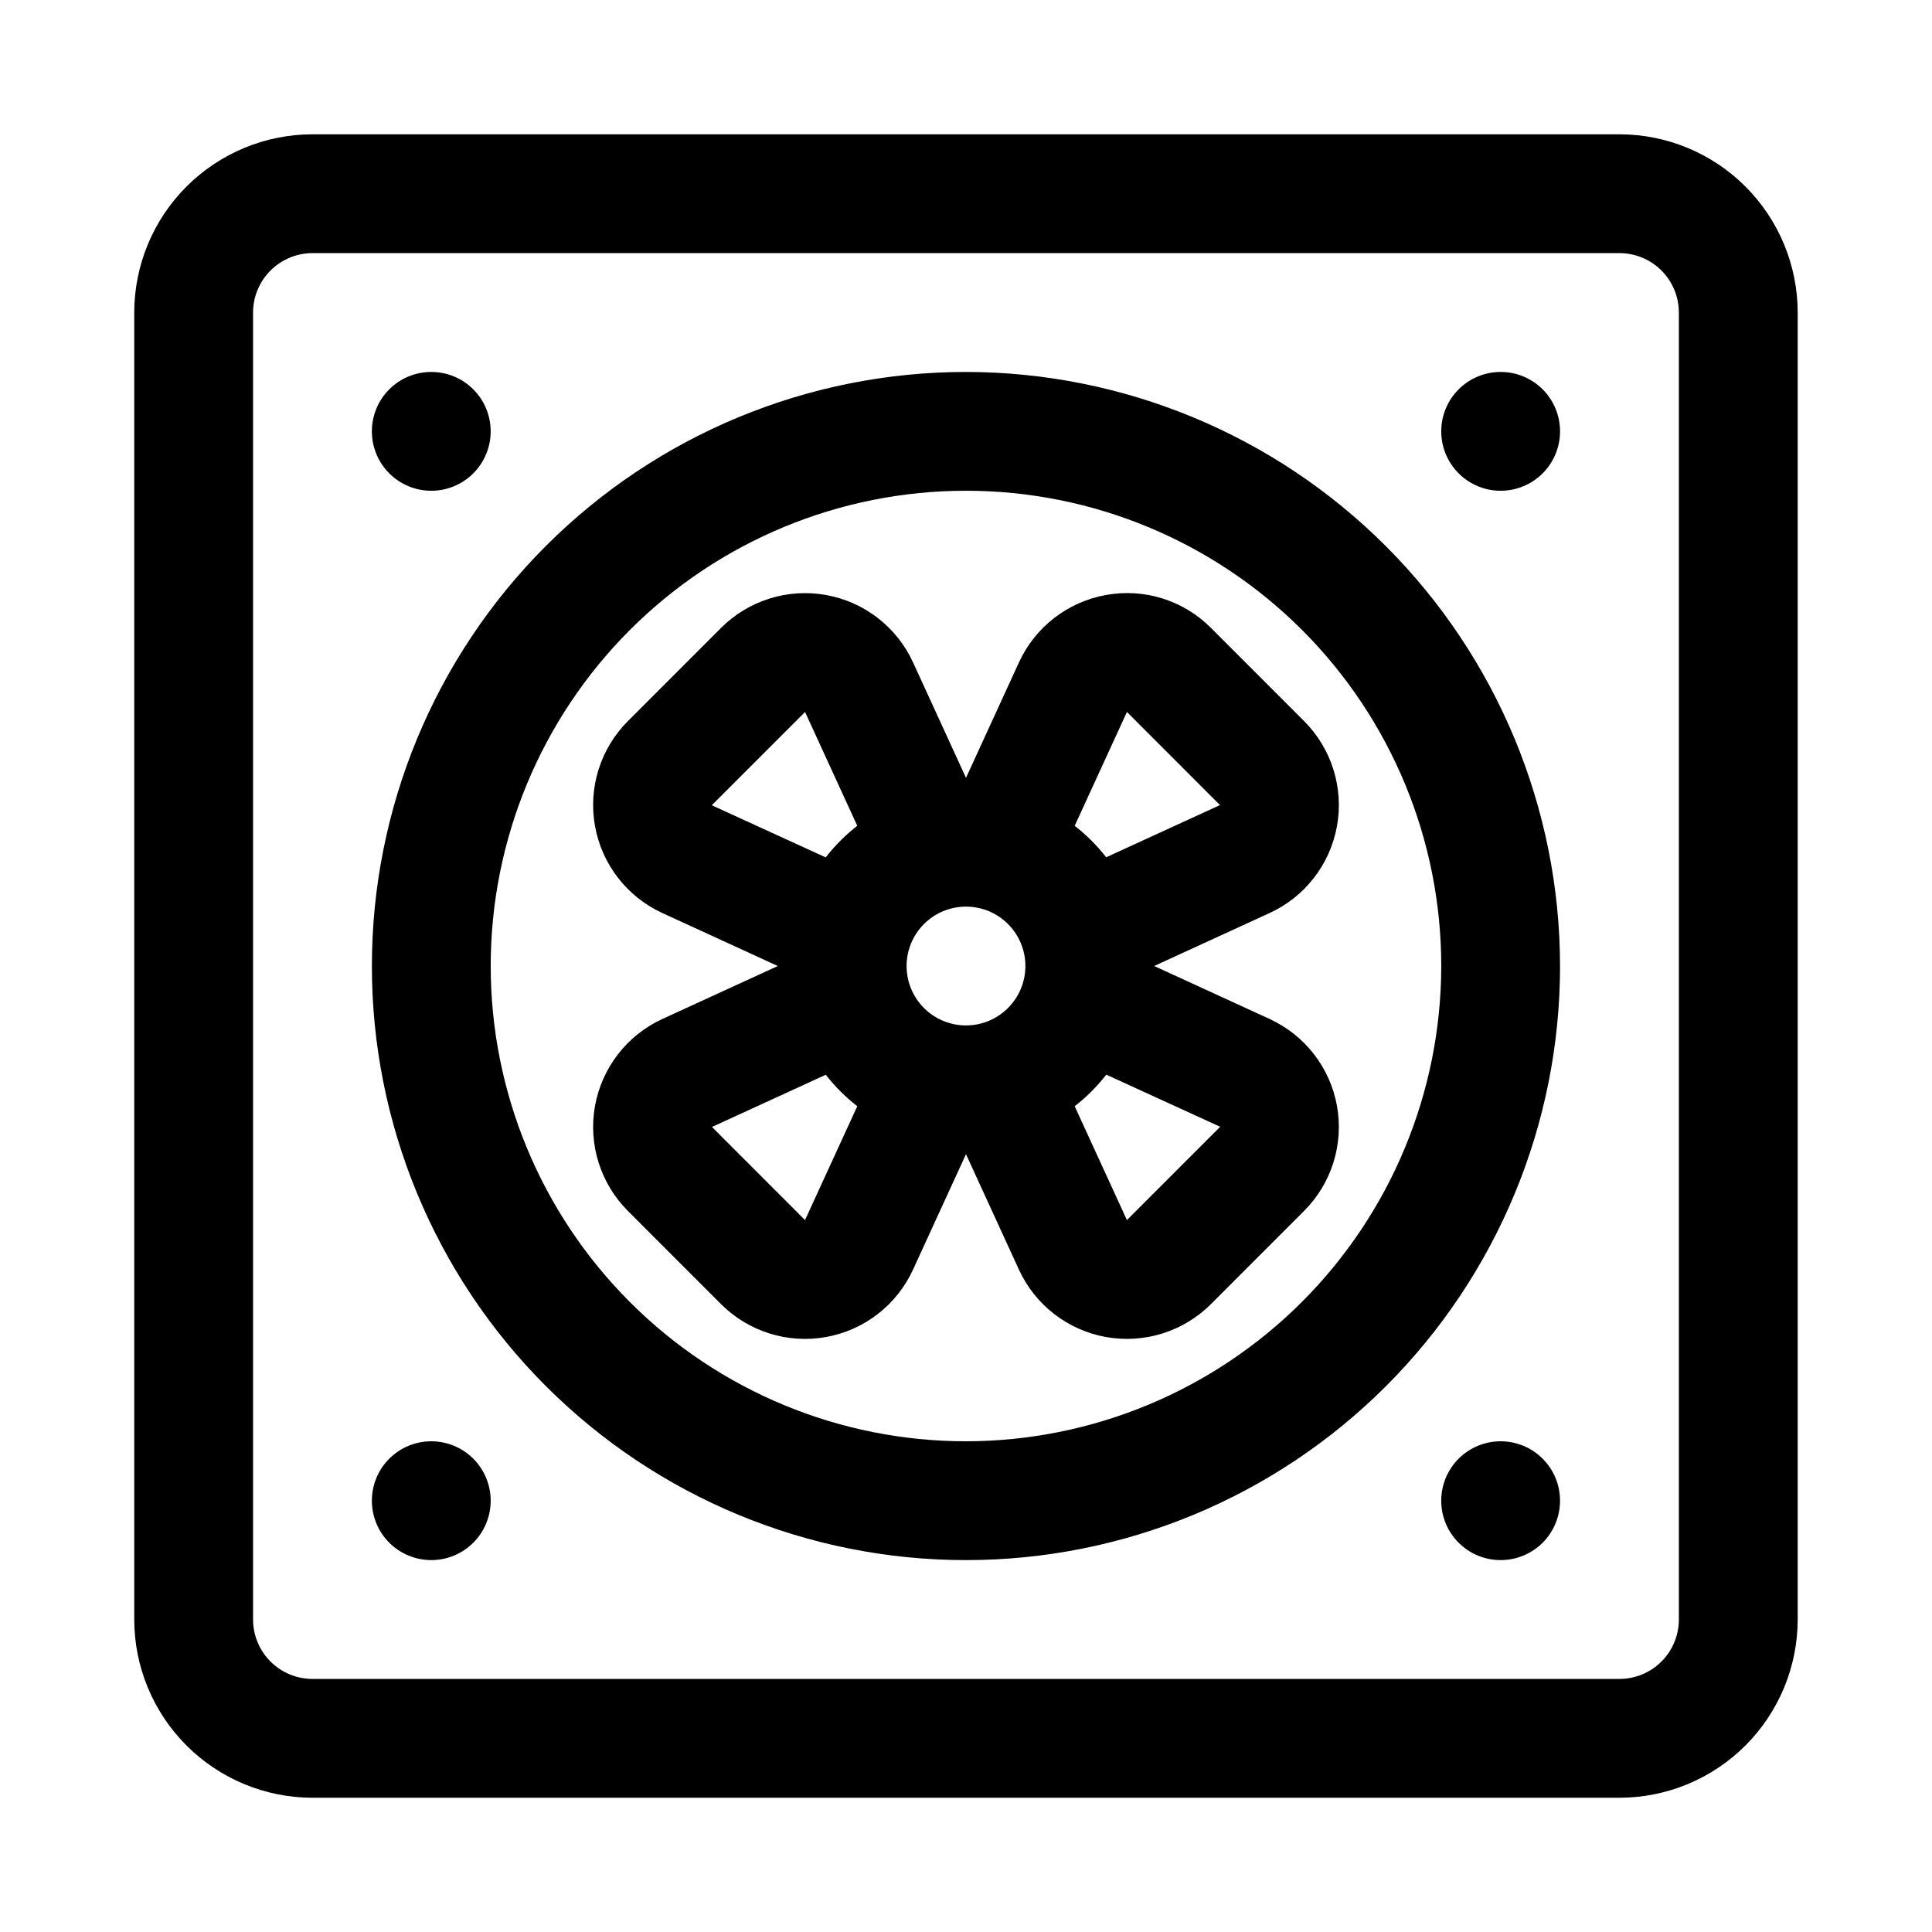 <?xml version="1.0" encoding="UTF-8"?>
<!-- Uploaded to: SVG Repo, www.svgrepo.com, Generator: SVG Repo Mixer Tools -->
<svg fill="#000000" width="800px" height="800px" version="1.1" viewBox="144 144 512 512" xmlns="http://www.w3.org/2000/svg">
 <path d="m437.09 301.68c-10.145 1.82-18.758 8.492-23.055 17.863l-14.035 30.59-14.031-30.59c-4.297-9.371-12.91-16.043-23.059-17.863-10.148-1.82-20.543 1.441-27.832 8.73l-24.672 24.68c-7.285 7.289-10.547 17.68-8.723 27.824 1.82 10.145 8.488 18.754 17.855 23.051l30.59 14.039-30.582 14.035c-9.367 4.297-16.043 12.906-17.863 23.051-1.824 10.145 1.438 20.539 8.723 27.828l24.664 24.676c7.289 7.293 17.684 10.555 27.832 8.734 10.148-1.824 18.762-8.496 23.059-17.867l14.035-30.59 14.031 30.59c4.301 9.371 12.914 16.043 23.059 17.863 10.148 1.82 20.547-1.441 27.836-8.73l24.668-24.676v-0.004c7.289-7.285 10.547-17.68 8.727-27.824-1.82-10.141-8.492-18.754-17.859-23.051l-30.59-14.039 30.582-14.035c9.371-4.293 16.043-12.906 17.867-23.051 1.82-10.145-1.438-20.539-8.727-27.824l-24.664-24.68c-7.269-7.32-17.684-10.586-27.836-8.73zm-37.09 114.07c-4.176 0-8.18-1.66-11.133-4.609-2.953-2.953-4.613-6.957-4.613-11.133s1.66-8.18 4.613-11.133c2.953-2.953 6.957-4.613 11.133-4.613s8.18 1.66 11.133 4.613c2.949 2.953 4.609 6.957 4.609 11.133-0.004 4.172-1.664 8.176-4.617 11.125-2.949 2.953-6.953 4.613-11.125 4.617zm-67.367-58.348 0.031-0.047h0.008l24.676-24.676 13.84 30.168c-3.125 2.43-5.938 5.242-8.367 8.371zm24.707 109.93-24.66-24.676 30.164-13.836c2.422 3.117 5.227 5.922 8.344 8.344zm110.02-24.723-0.031 0.047h-0.008l-24.676 24.676-13.84-30.168c3.129-2.43 5.938-5.242 8.367-8.371zm-30.211-71.418c-2.422-3.117-5.227-5.918-8.344-8.344l13.848-30.168 24.66 24.676zm-37.152-128.62c-41.758 0-81.805 16.586-111.33 46.113-29.527 29.523-46.113 69.57-46.113 111.33 0 41.754 16.586 81.801 46.113 111.32 29.523 29.527 69.57 46.113 111.33 46.113 41.754 0 81.801-16.586 111.32-46.113 29.527-29.523 46.113-69.57 46.113-111.32-0.047-41.742-16.648-81.762-46.164-111.28-29.516-29.516-69.535-46.117-111.27-46.164zm0 283.39v-0.004c-33.406 0-65.441-13.27-89.062-36.891-23.621-23.617-36.891-55.656-36.891-89.059 0-33.406 13.27-65.441 36.891-89.062s55.656-36.891 89.062-36.891c33.402 0 65.441 13.27 89.059 36.891 23.621 23.621 36.891 55.656 36.891 89.062-0.035 33.391-13.32 65.406-36.93 89.02-23.613 23.609-55.629 36.895-89.02 36.93zm173.18-346.37h-346.37c-12.52 0.012-24.527 4.992-33.383 13.848-8.855 8.855-13.836 20.863-13.848 33.383v346.37c0.012 12.523 4.992 24.527 13.848 33.383 8.855 8.855 20.863 13.836 33.383 13.848h346.37c12.523-0.012 24.527-4.992 33.383-13.848 8.855-8.855 13.836-20.859 13.848-33.383v-346.37c-0.012-12.52-4.992-24.527-13.848-33.383-8.855-8.855-20.859-13.836-33.383-13.848zm15.742 393.6c-0.004 4.172-1.664 8.176-4.613 11.129-2.953 2.949-6.957 4.609-11.129 4.613h-346.37c-4.172-0.004-8.176-1.664-11.125-4.613-2.953-2.953-4.613-6.957-4.617-11.129v-346.37c0.004-4.172 1.664-8.176 4.617-11.125 2.949-2.953 6.953-4.613 11.125-4.617h346.37c4.172 0.004 8.176 1.664 11.129 4.617 2.949 2.949 4.609 6.953 4.613 11.125zm-346.37-314.88c0-4.176 1.656-8.18 4.609-11.133s6.957-4.609 11.133-4.609 8.18 1.656 11.133 4.609 4.613 6.957 4.613 11.133-1.66 8.18-4.613 11.133-6.957 4.613-11.133 4.613-8.18-1.66-11.133-4.613-4.609-6.957-4.609-11.133zm314.88 0c0 4.176-1.656 8.18-4.609 11.133s-6.957 4.613-11.133 4.613c-4.176 0-8.18-1.66-11.133-4.613s-4.613-6.957-4.613-11.133 1.66-8.18 4.613-11.133 6.957-4.609 11.133-4.609c4.176 0 8.18 1.656 11.133 4.609s4.609 6.957 4.609 11.133zm-283.39 283.39c0 4.176-1.66 8.18-4.613 11.133s-6.957 4.609-11.133 4.609-8.18-1.656-11.133-4.609-4.609-6.957-4.609-11.133c0-4.176 1.656-8.18 4.609-11.133s6.957-4.613 11.133-4.613 8.18 1.66 11.133 4.613 4.613 6.957 4.613 11.133zm283.39 0h-0.004c0 4.176-1.656 8.18-4.609 11.133s-6.957 4.609-11.133 4.609c-4.176 0-8.18-1.656-11.133-4.609s-4.613-6.957-4.613-11.133c0-4.176 1.66-8.18 4.613-11.133s6.957-4.613 11.133-4.613c4.176 0 8.18 1.66 11.133 4.613s4.609 6.957 4.609 11.133z"/>
</svg>